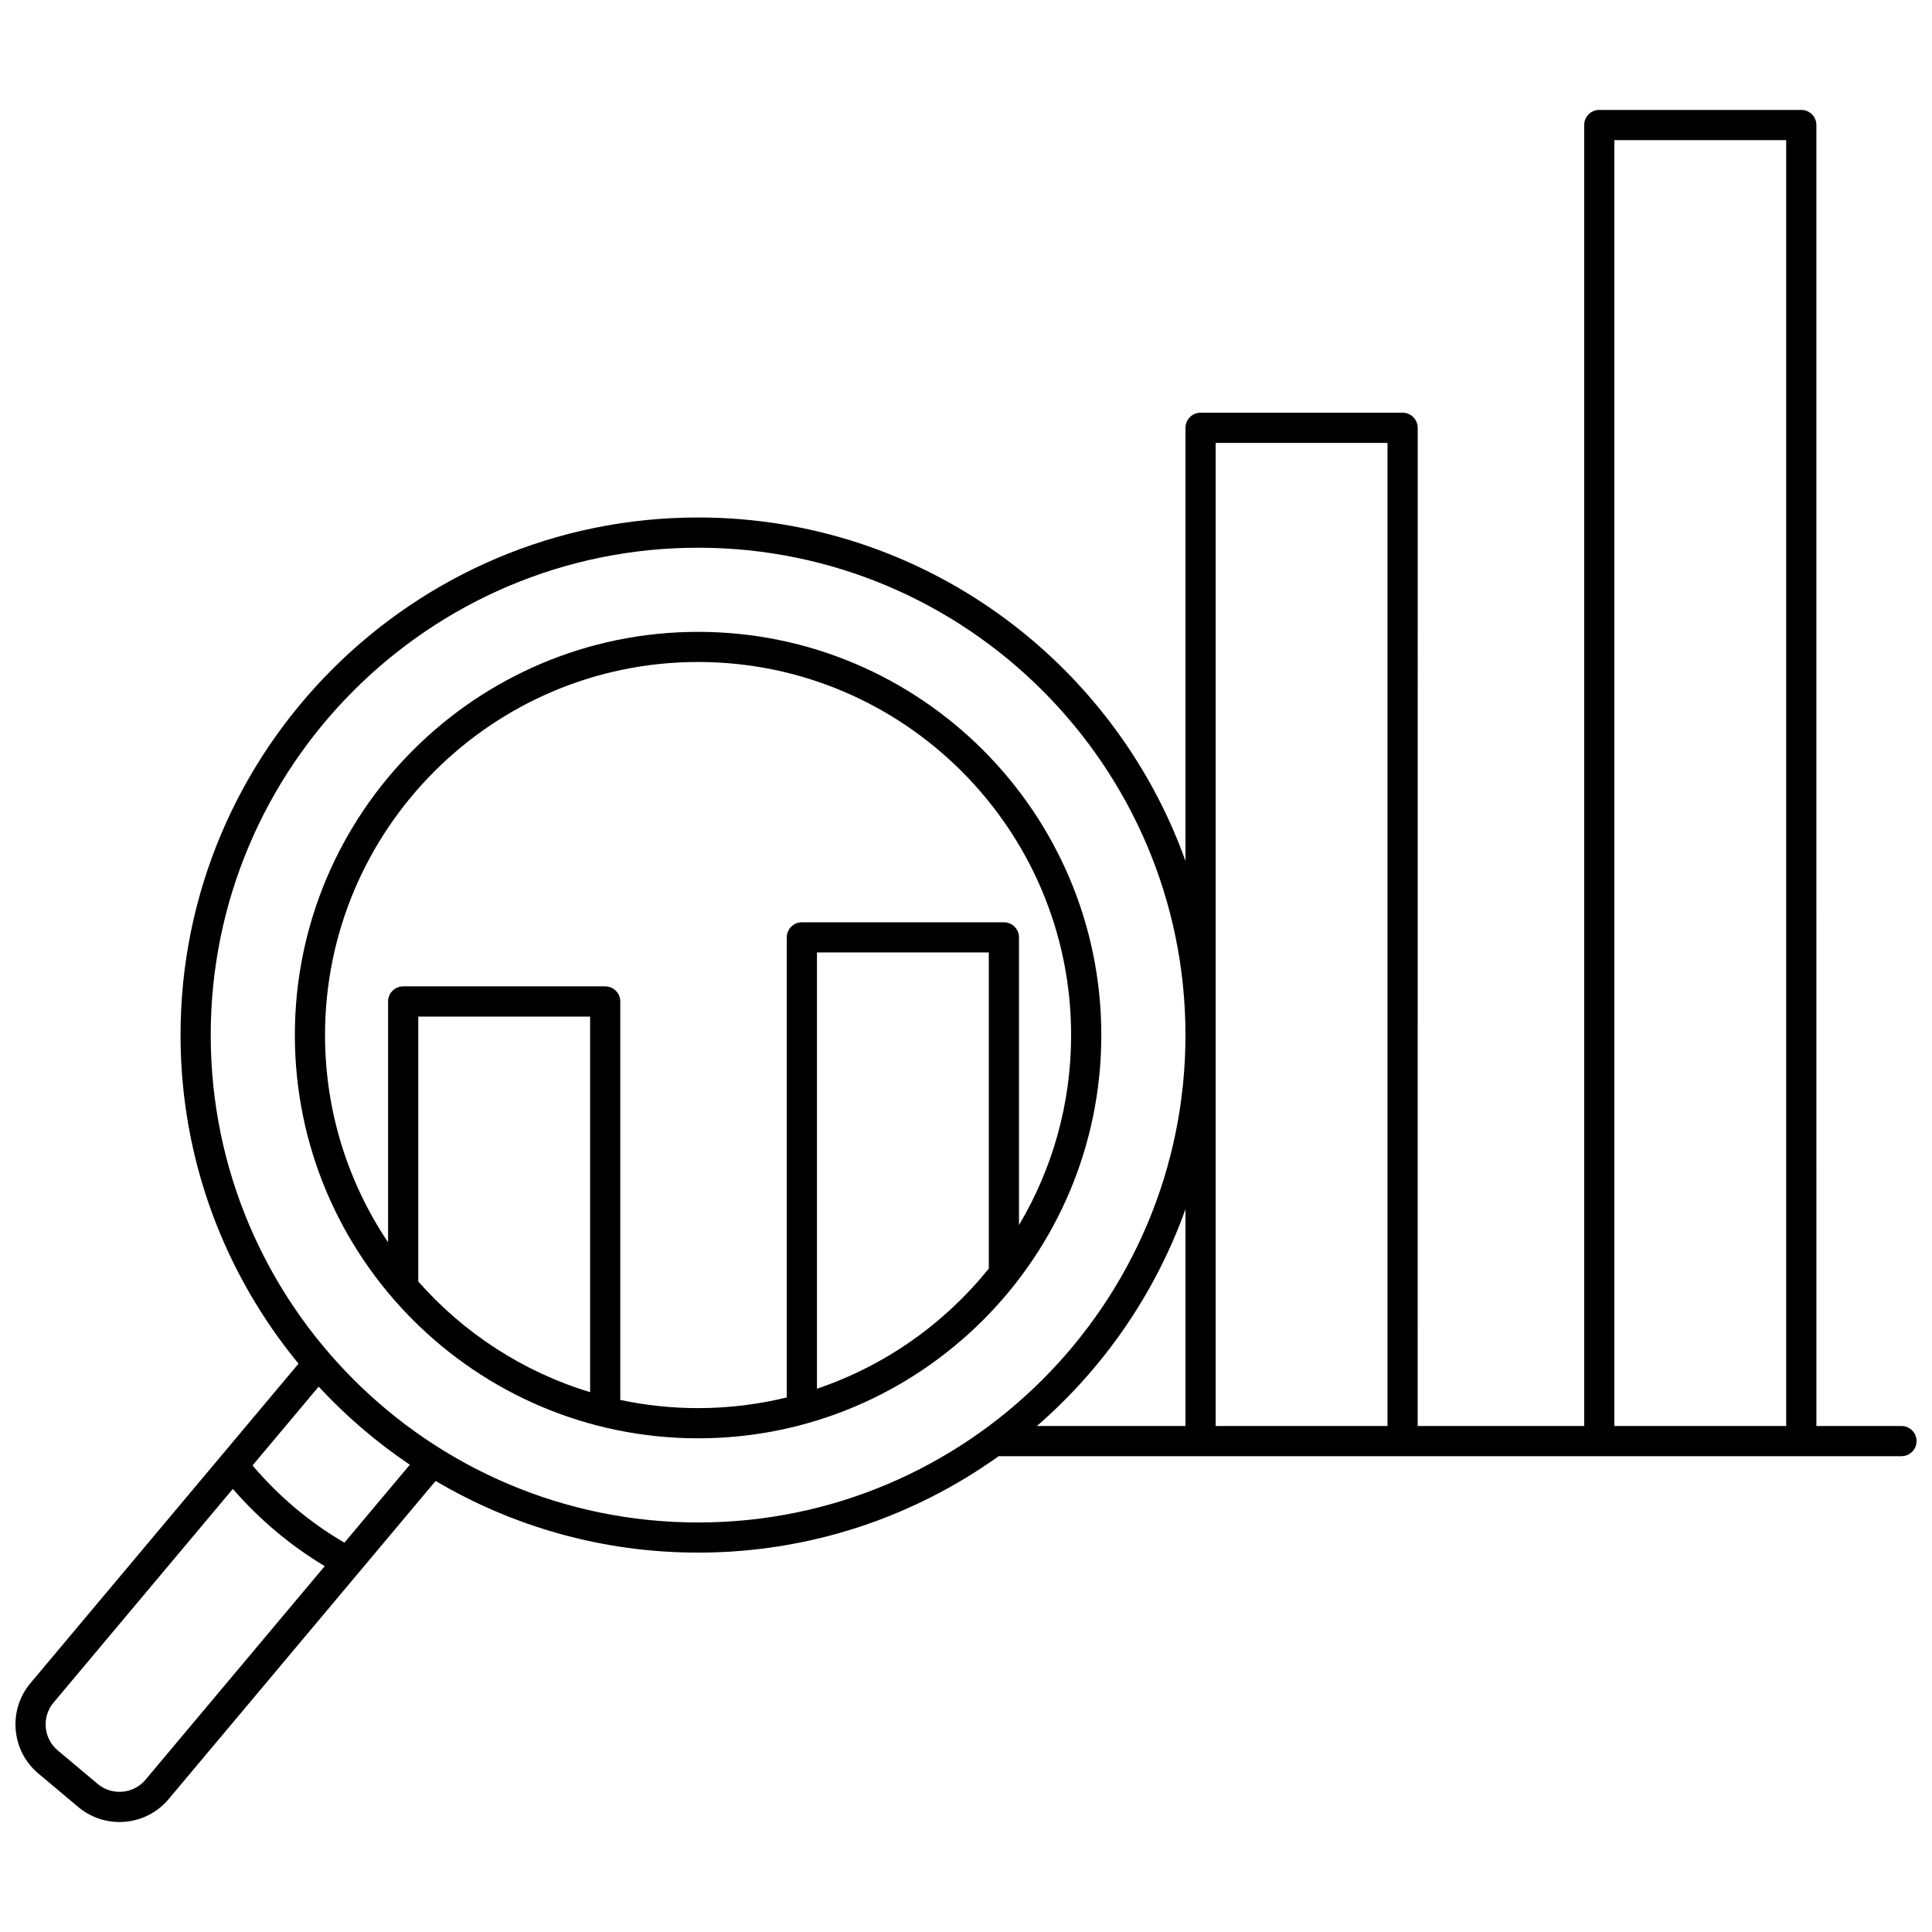 <?xml version="1.0" encoding="UTF-8"?>
<!-- Uploaded to: SVG Repo, www.svgrepo.com, Generator: SVG Repo Mixer Tools -->
<svg width="800px" height="800px" version="1.1" viewBox="144 144 512 512" xmlns="http://www.w3.org/2000/svg">
 <defs>
  <clipPath id="a">
   <path d="m148.09 173h503.81v454h-503.81z"/>
  </clipPath>
 </defs>
 <path d="m329 311.45c-58.922 0-106.86 47.938-106.86 106.86 0 58.922 47.934 106.86 106.86 106.86s106.86-47.938 106.86-106.86c0.004-58.918-47.934-106.86-106.86-106.86zm-28.613 201.49c-17.82-5.398-33.523-15.699-45.543-29.332v-70.199h45.543zm105.66-32.762c-11.719 14.562-27.469 25.75-45.543 31.844v-115.61h45.543zm7.996-11.516v-76.246c0-2.207-1.789-4-4-4h-53.539c-2.207 0-4 1.789-4 4v121.92c-7.539 1.844-15.406 2.832-23.504 2.832-7.07 0-13.965-0.75-20.617-2.168v-105.6c0-2.207-1.789-4-4-4h-53.539c-2.207 0-4 1.789-4 4v63.828c-10.547-15.723-16.707-34.621-16.707-54.934 0-54.512 44.348-98.859 98.859-98.859 54.512 0 98.859 44.348 98.859 98.859 0.008 18.383-5.039 35.605-13.812 50.363z"/>
 <g clip-path="url(#a)">
  <path d="m647.91 521.91h-22.543l-0.004-344.78c0-2.207-1.789-4-4-4h-53.539c-2.207 0-4 1.789-4 4v344.78h-44.125l0.004-264.54c0-2.207-1.789-4-4-4h-53.539c-2.207 0-4 1.789-4 4v114.78c-18.992-52.996-69.719-91.012-129.16-91.012-75.629 0-137.16 61.531-137.16 137.16 0 33.039 11.742 63.383 31.27 87.086l-71.035 84.656c-2.922 3.481-4.312 7.894-3.914 12.422 0.395 4.527 2.531 8.629 6.016 11.551l10.551 8.855c3.094 2.594 6.918 3.981 10.906 3.981 0.5 0 1.008-0.02 1.512-0.066 4.527-0.395 8.629-2.531 11.551-6.016l70.742-84.305c20.41 12.059 44.188 18.996 69.562 18.996 29.676 0 57.176-9.477 79.645-25.555h239.26c2.207 0 4-1.789 4-4 0.004-2.203-1.785-3.996-3.992-3.996zm-465.34 93.723c-1.547 1.848-3.723 2.977-6.121 3.188-2.41 0.207-4.738-0.527-6.582-2.078l-10.551-8.855c-1.848-1.547-2.977-3.723-3.188-6.121-0.211-2.398 0.527-4.738 2.078-6.582l47.496-56.605c7.102 8.148 15.266 15.012 24.355 20.465zm52.711-62.816c-9.168-5.328-17.336-12.191-24.359-20.457l17.523-20.883c7.219 7.785 15.328 14.742 24.164 20.691zm222.88-30.906h-39.379c17.645-15.312 31.348-35.047 39.379-57.457zm-129.16 25.559c-71.223 0-129.16-57.941-129.16-129.16s57.941-129.16 129.16-129.16 129.16 57.941 129.16 129.16c0 71.219-57.941 129.16-129.16 129.16zm182.7-25.559h-45.543v-260.54h45.543zm105.66 0h-45.543v-340.78h45.543z"/>
 </g>
</svg>